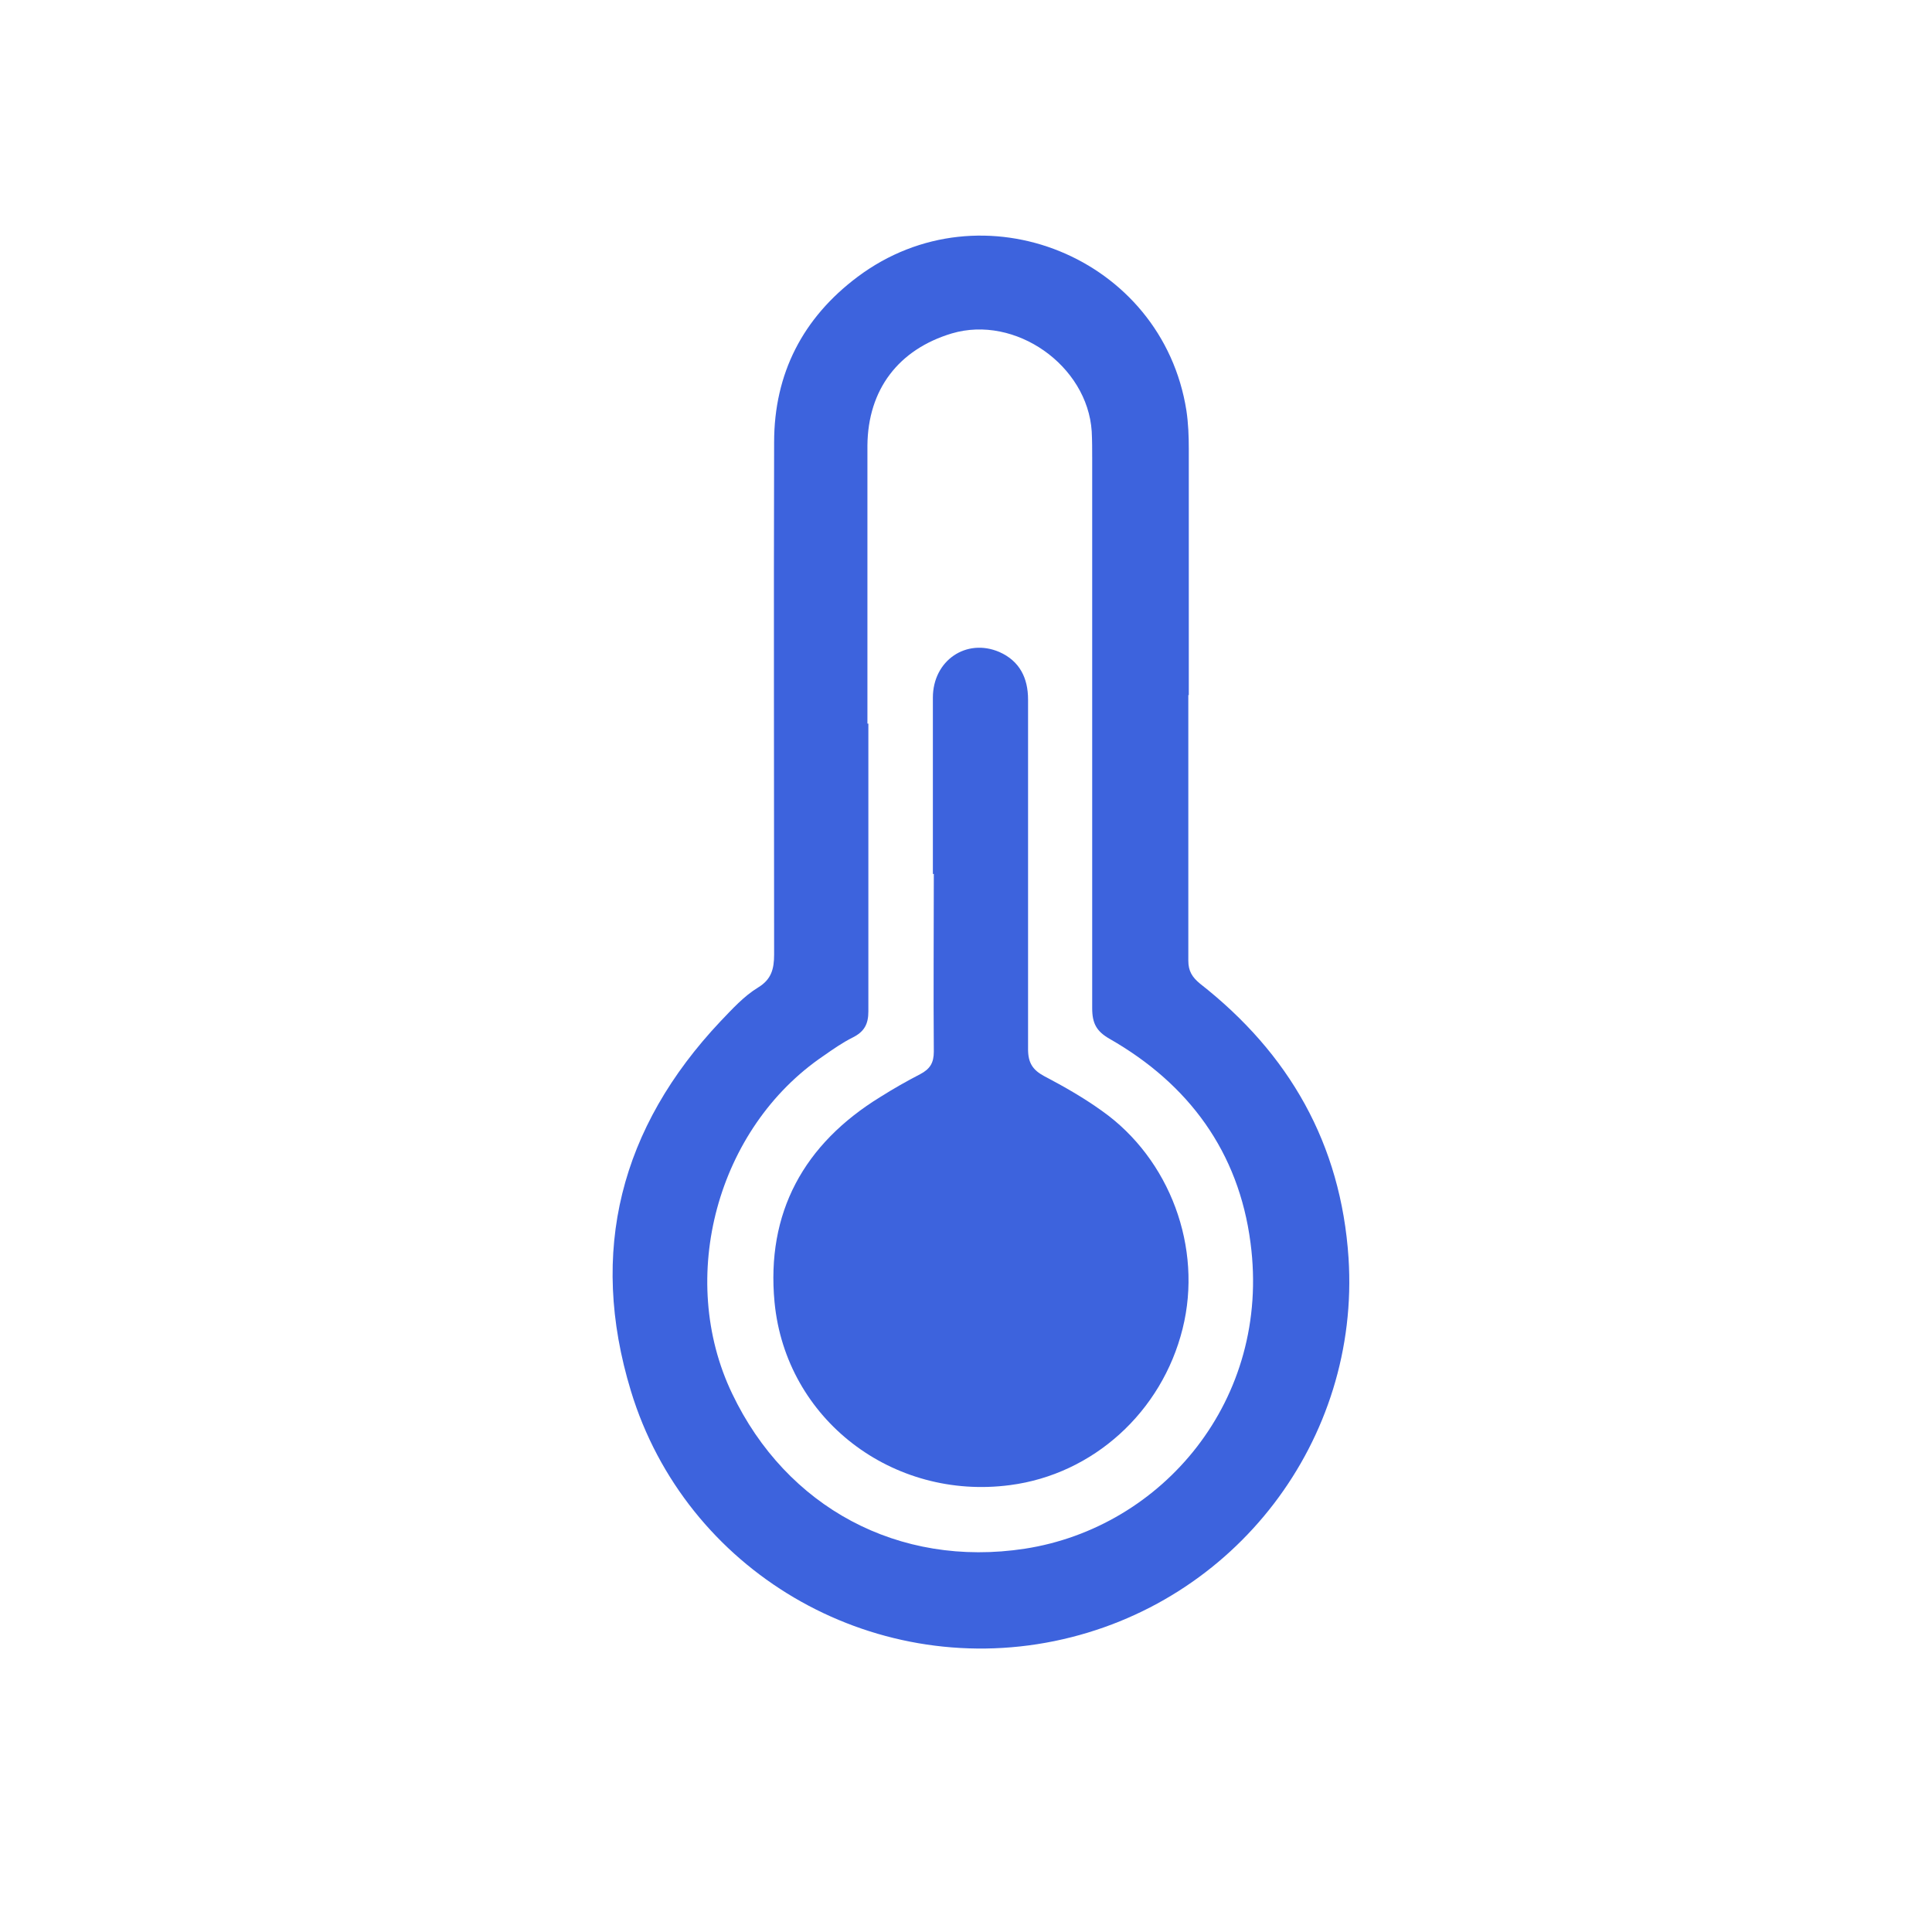 <svg xmlns="http://www.w3.org/2000/svg" fill="none" viewBox="0 0 41 41" height="41" width="41">
<g id="task_alt">
<mask height="41" width="41" y="0" x="0" maskUnits="userSpaceOnUse" style="mask-type:alpha" id="mask0_1937_4524">
<rect fill="#D9D9D9" height="40" width="40" y="0.312" x="0.5" id="Bounding box"></rect>
</mask>
<g mask="url(#mask0_1937_4524)">
<g id="kIJNIQ.tif">
<g id="Group">
<path fill="#3D63DD" d="M25.218 14.746C25.218 16.626 25.218 18.506 25.218 20.386C25.218 20.606 25.298 20.736 25.468 20.876C27.358 22.356 28.458 24.276 28.618 26.696C28.868 30.546 26.228 34.036 22.378 34.826C18.468 35.626 14.548 33.336 13.388 29.516C12.488 26.556 13.168 23.926 15.288 21.676C15.538 21.416 15.778 21.146 16.088 20.956C16.368 20.786 16.428 20.566 16.428 20.256C16.428 16.636 16.418 13.016 16.428 9.386C16.428 7.926 17.038 6.746 18.198 5.876C20.838 3.896 24.668 5.456 25.178 8.716C25.218 8.986 25.228 9.256 25.228 9.526C25.228 11.266 25.228 13.016 25.228 14.756L25.218 14.746ZM18.428 15.356C18.428 17.396 18.428 19.426 18.428 21.466C18.428 21.736 18.338 21.896 18.098 22.016C17.878 22.126 17.678 22.266 17.478 22.406C15.218 23.936 14.358 27.116 15.538 29.576C16.688 31.986 19.068 33.276 21.748 32.866C24.668 32.416 26.978 29.706 26.538 26.376C26.288 24.446 25.228 23.006 23.548 22.046C23.268 21.886 23.178 21.716 23.178 21.396C23.178 17.506 23.178 13.626 23.178 9.736C23.178 9.546 23.178 9.346 23.168 9.156C23.078 7.756 21.548 6.676 20.198 7.076C19.068 7.416 18.418 8.266 18.408 9.456C18.408 11.426 18.408 13.386 18.408 15.356H18.428Z" id="Vector"></path>
<path fill="#3D63DD" d="M19.797 18.546C19.797 17.296 19.797 16.056 19.797 14.806C19.797 14.016 20.507 13.536 21.207 13.836C21.637 14.026 21.817 14.386 21.817 14.846C21.817 16.226 21.817 17.616 21.817 18.996C21.817 20.086 21.817 21.176 21.817 22.266C21.817 22.556 21.917 22.706 22.157 22.836C22.577 23.056 22.997 23.296 23.387 23.576C24.827 24.596 25.527 26.476 25.097 28.196C24.657 29.966 23.197 31.286 21.437 31.516C18.947 31.846 16.677 30.126 16.437 27.636C16.257 25.736 17.057 24.276 18.687 23.276C18.957 23.106 19.237 22.946 19.527 22.796C19.737 22.686 19.817 22.556 19.817 22.316C19.807 21.056 19.817 19.806 19.817 18.546H19.797Z" id="Vector_2"></path>
</g>
</g>
</g>
</g>
</svg>
